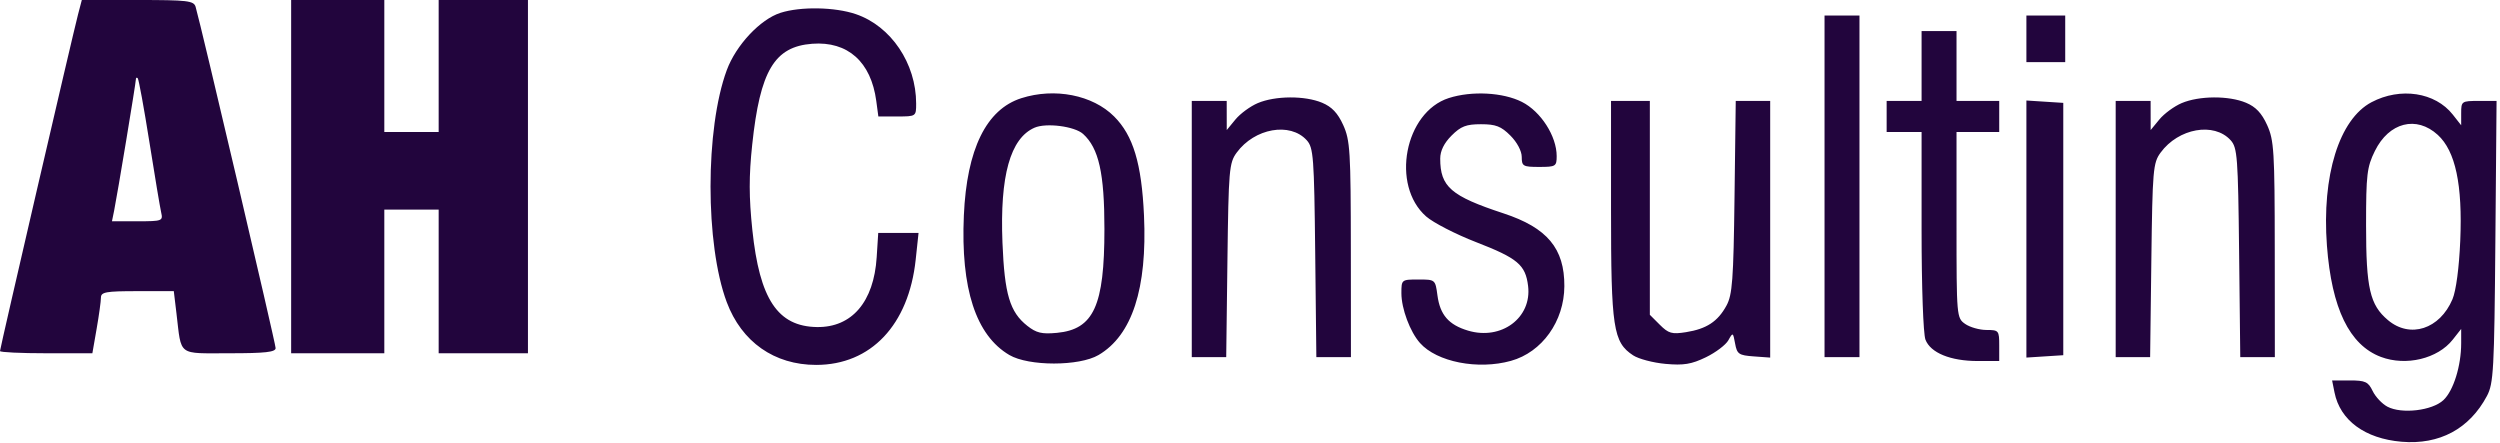 <?xml version="1.0" encoding="UTF-8"?> <svg xmlns="http://www.w3.org/2000/svg" width="644" height="114" viewBox="0 0 644 114" fill="none"> <path fill-rule="evenodd" clip-rule="evenodd" d="M20.096 3.75C18.703 9.074 0 89.75 0 90.434C0 90.745 5.354 91 11.897 91H23.795L24.897 84.668C25.504 81.186 26 77.586 26 76.668C26 75.229 27.289 75 35.385 75H44.77L45.459 80.75C46.797 91.912 45.583 91 59.108 91C68.343 91 71 90.702 71 89.669C71 88.485 51.687 6.114 50.387 1.75C49.921 0.189 48.314 0 35.471 0H21.077L20.096 3.75ZM75 45.5V91H87H99V72.5V54H106H113V72.5V91H124.5H136V45.5V0H124.5H113V17V34H106H99V17V0H87H75V45.5ZM201.06 3.301C195.834 4.968 189.593 11.631 187.212 18.083C181.643 33.181 181.64 62.946 187.207 77.824C191.047 88.087 199.466 94 210.24 94C224.346 94 234.085 83.707 235.881 66.898L236.618 60H231.425H226.233L225.834 66.27C225.102 77.764 219.436 84.384 210.448 84.248C200.336 84.095 195.669 77.077 193.801 59.213C192.915 50.734 192.907 45.379 193.771 37.25C195.792 18.212 199.487 12.004 209.228 11.273C218.387 10.585 224.376 15.929 225.726 25.993L226.263 30H231.132C235.978 30 236 29.985 236 26.682C236 16.328 229.529 6.731 220.464 3.643C215.06 1.801 206.25 1.646 201.06 3.301ZM470 48V92H474.5H479V48V4H474.5H470V48ZM522 10V16H527H532V10V4H527H522V10ZM495 17V26H490.5H486V30V34H490.5H495V59.435C495 73.863 495.43 86.001 495.994 87.483C497.288 90.887 502.449 93 509.468 93H515V89C515 85.147 514.88 85 511.723 85C509.92 85 507.445 84.299 506.223 83.443C504.031 81.908 504 81.552 504 57.943V34H509.5H515V30V26H509.5H504V17V8H499.5H495V17ZM38.479 36.56C39.868 45.327 41.237 53.512 41.522 54.75C42.017 56.908 41.769 57 35.44 57H28.841L29.402 54.25C30.216 50.255 35 21.369 35 20.447C35 20.018 35.214 19.881 35.476 20.143C35.738 20.405 37.089 27.792 38.479 36.56ZM263.094 25.292C254.065 28.174 249.041 38.426 248.289 55.5C247.459 74.359 251.379 86.379 260.014 91.452C264.985 94.373 278.015 94.373 282.986 91.452C291.633 86.372 295.553 74.335 294.693 55.5C294.083 42.113 291.91 34.91 287.002 30.002C281.468 24.468 271.701 22.544 263.094 25.292ZM373.219 25.256C361.837 28.903 358.231 47.728 367.376 55.757C369.206 57.364 374.986 60.338 380.221 62.366C390.964 66.529 392.971 68.22 393.637 73.672C394.639 81.872 386.743 87.738 378.163 85.167C373.179 83.674 370.959 81.113 370.284 76.078C369.738 72.013 369.722 72 365.368 72C361.035 72 361 72.028 361 75.532C361 79.513 363.223 85.466 365.788 88.355C370.133 93.248 380.698 95.323 389.219 92.956C397.237 90.729 402.937 82.76 402.978 73.718C403.023 63.992 398.566 58.665 387.283 54.955C373.766 50.51 371 48.116 371 40.858C371 38.862 371.986 36.86 373.923 34.923C376.316 32.53 377.69 32 381.5 32C385.31 32 386.684 32.53 389.077 34.923C390.795 36.641 392 38.908 392 40.423C392 42.811 392.331 43 396.5 43C400.757 43 401 42.85 401 40.212C401 35.07 396.918 28.711 392.038 26.25C387.159 23.79 379.119 23.365 373.219 25.256ZM610.907 26.327C602.574 30.727 598.064 45.226 599.417 63.265C600.63 79.443 605.204 88.881 613.315 91.939C619.784 94.377 627.958 92.412 631.832 87.486L634 84.73V88.422C634 94.264 632.011 100.641 629.435 103.061C626.538 105.783 618.682 106.709 615 104.763C613.625 104.036 611.913 102.217 611.195 100.721C610.057 98.347 609.308 98 605.32 98H600.75L601.367 101.084C602.807 108.285 609.205 112.991 618.645 113.793C628.404 114.622 636.116 110.486 640.636 102C642.338 98.804 642.527 95.349 642.807 62.25L643.114 26H638.557C634.117 26 634 26.08 634 29.135V32.27L631.832 29.514C627.312 23.767 618.342 22.401 610.907 26.327ZM324 26.561C322.075 27.376 319.49 29.271 318.255 30.772L316.01 33.5L316.005 29.75L316 26H311.5H307V59V92H311.437H315.873L316.187 67.071C316.48 43.731 316.632 41.962 318.565 39.321C323.176 33.02 332.333 31.397 336.613 36.123C338.347 38.038 338.524 40.384 338.796 65.103L339.092 92H343.546H348L347.978 64.25C347.958 38.92 347.786 36.126 346.01 32.212C344.61 29.127 343.083 27.515 340.564 26.462C336.115 24.603 328.515 24.649 324 26.561ZM562 26.561C560.075 27.376 557.49 29.271 556.255 30.772L554.01 33.5L554.005 29.75L554 26H549.5H545V59V92H549.437H553.873L554.187 67.071C554.48 43.731 554.632 41.962 556.565 39.321C561.176 33.02 570.333 31.397 574.613 36.123C576.347 38.038 576.524 40.384 576.796 65.103L577.092 92H581.546H586L585.978 64.25C585.958 38.92 585.786 36.126 584.01 32.212C582.61 29.127 581.083 27.515 578.564 26.462C574.115 24.603 566.515 24.649 562 26.561ZM415 53.98C415 84.529 415.553 88.167 420.712 91.547C422.11 92.463 425.858 93.449 429.041 93.737C433.709 94.161 435.717 93.831 439.431 92.034C441.962 90.808 444.57 88.837 445.225 87.653C446.382 85.563 446.433 85.588 446.963 88.5C447.457 91.211 447.918 91.53 451.755 91.807L456 92.115V59.057V26H451.563H447.127L446.813 50.75C446.542 72.159 446.261 75.937 444.729 78.741C442.492 82.835 439.616 84.721 434.321 85.566C430.684 86.146 429.808 85.899 427.571 83.662L425 81.091V53.545V26H420H415V53.98ZM522 59V92.11L526.75 91.805L531.5 91.5V59V26.5L526.75 26.195L522 25.89V59ZM279.005 34.504C283.053 38.168 284.5 44.616 284.5 59C284.5 78.807 281.737 84.843 272.26 85.744C268.393 86.112 266.961 85.772 264.629 83.93C260.128 80.378 258.768 75.823 258.234 62.5C257.544 45.288 260.243 35.62 266.5 32.892C269.5 31.584 276.821 32.528 279.005 34.504ZM627.975 34.75C632.535 38.921 634.373 47.578 633.762 62C633.466 68.983 632.679 74.907 631.758 77.082C628.497 84.788 620.848 87.267 615.143 82.467C610.48 78.543 609.5 74.295 609.5 58C609.5 44.946 609.726 43.041 611.769 38.894C615.406 31.513 622.463 29.708 627.975 34.75Z" fill="#22053D"></path> </svg> 